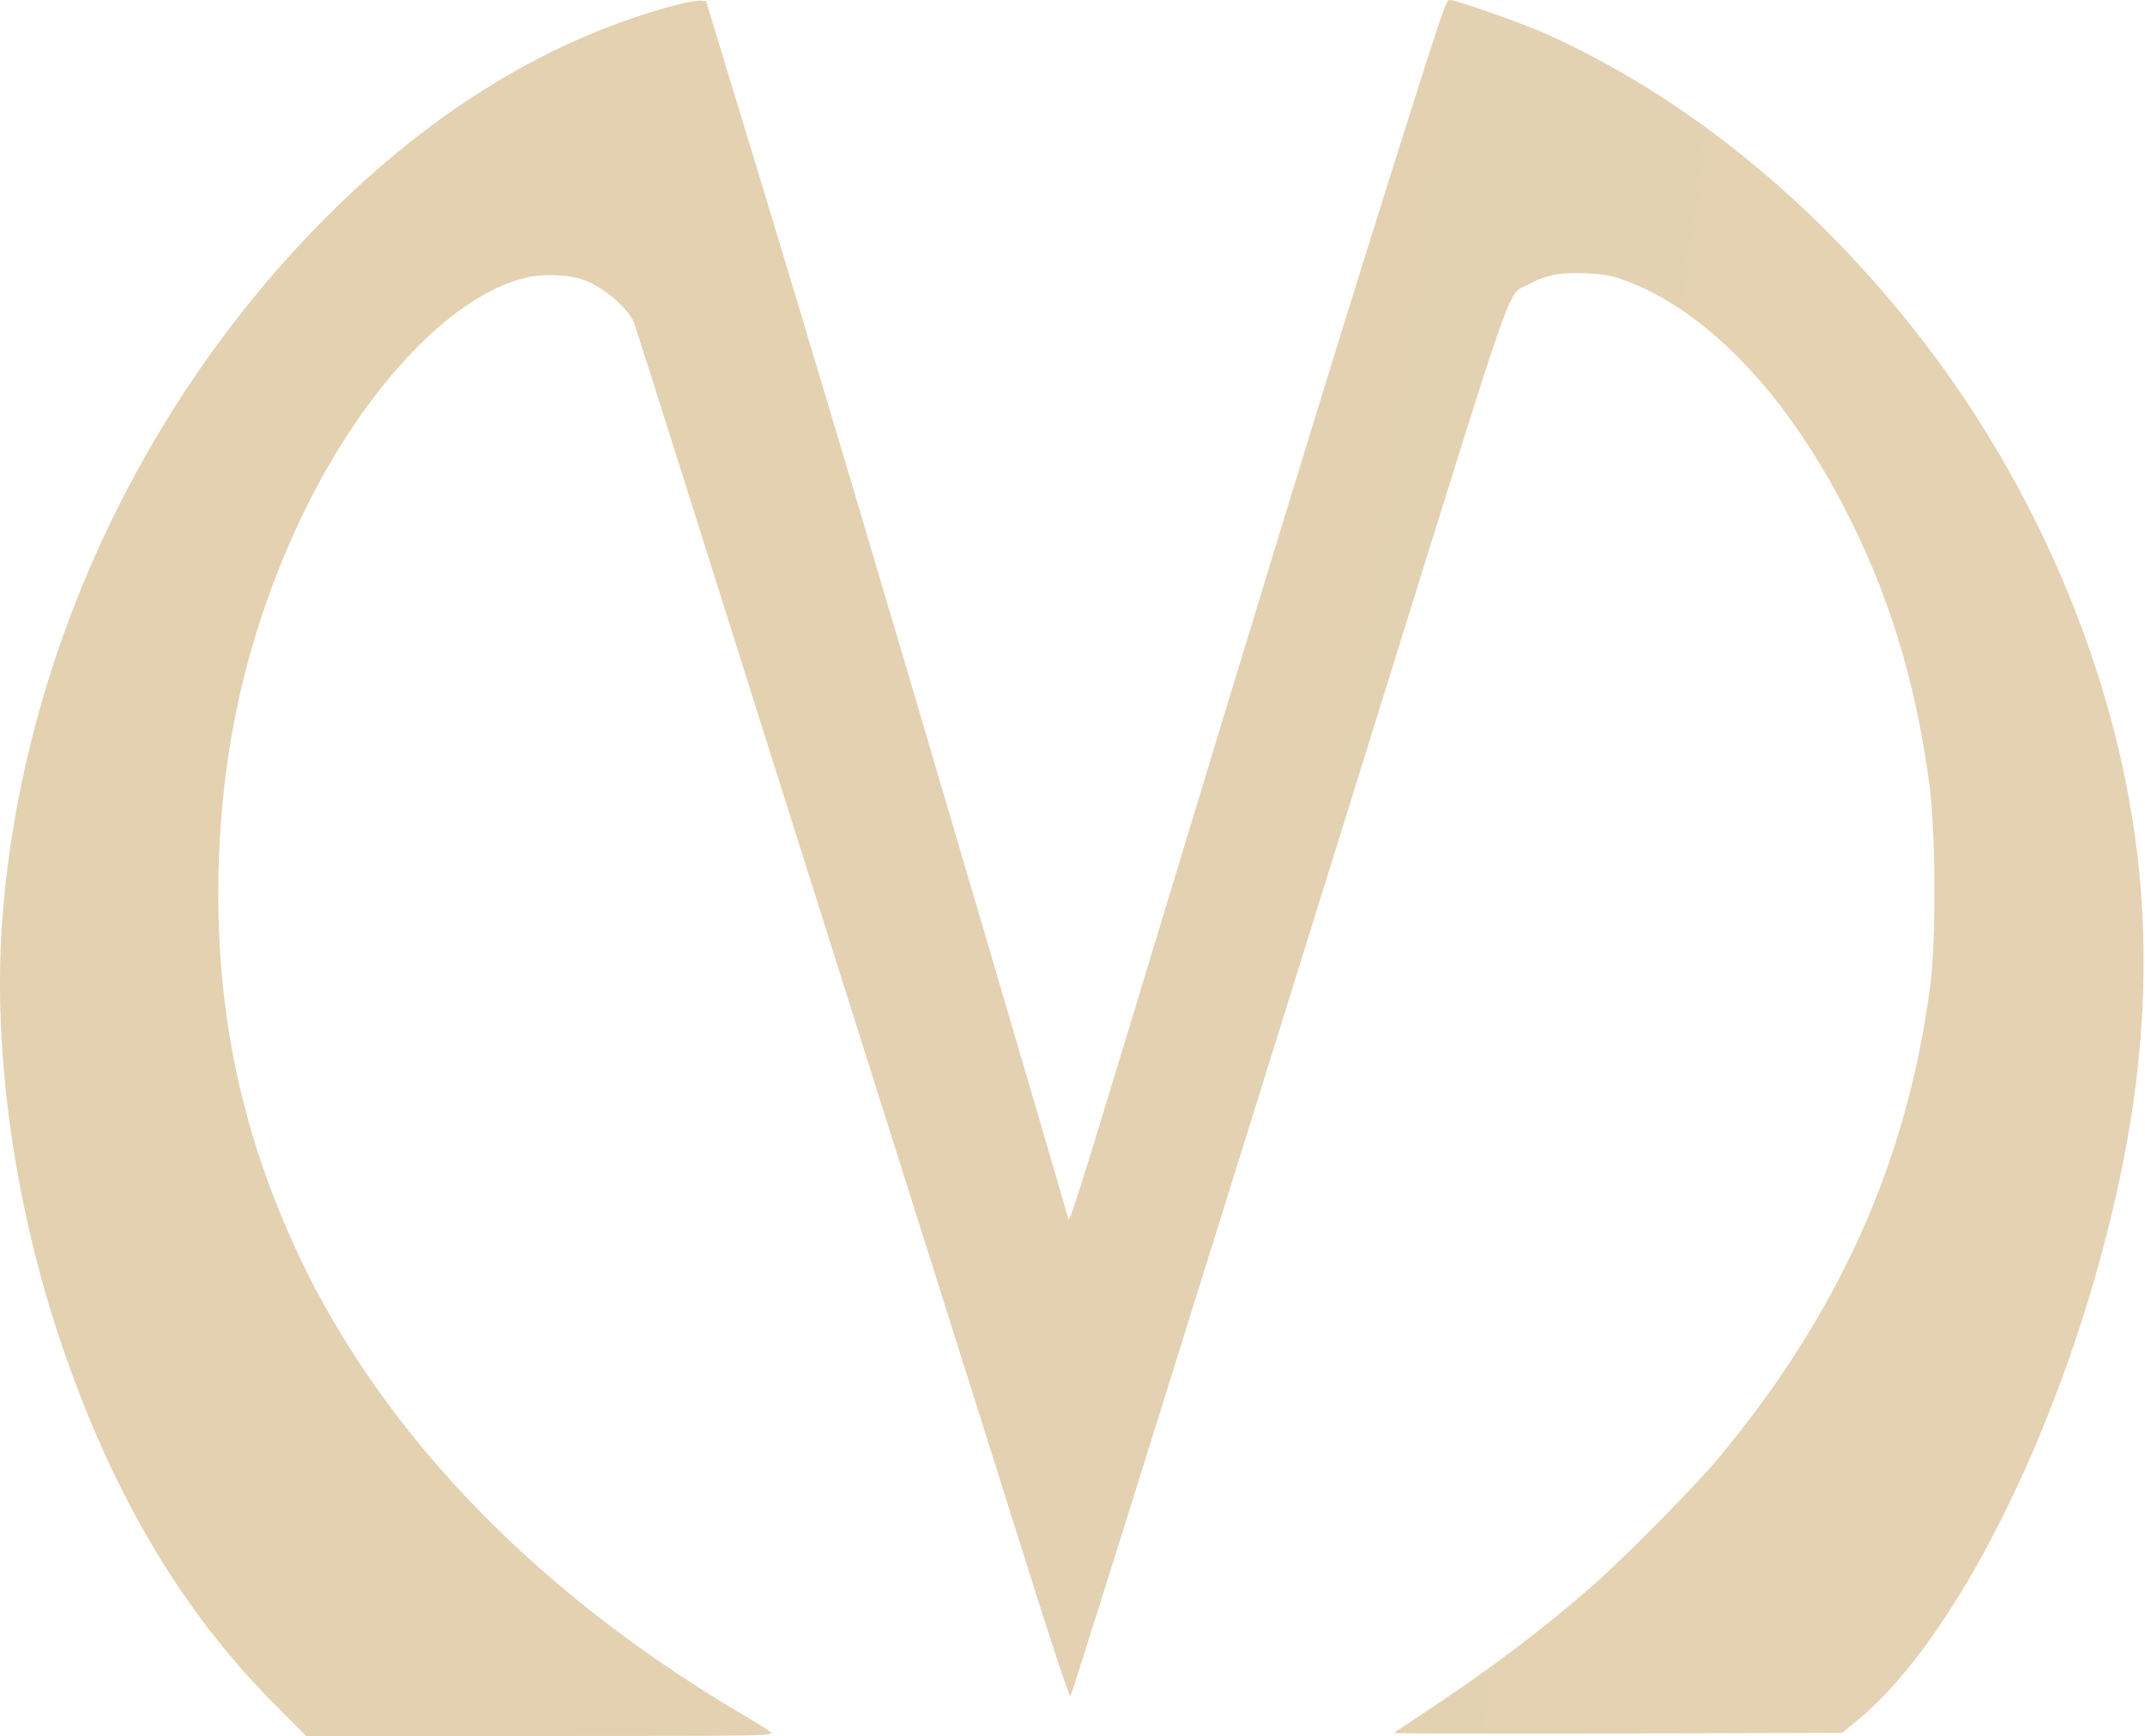 <?xml version="1.0" encoding="UTF-8"?> <svg xmlns="http://www.w3.org/2000/svg" width="1022" height="827" viewBox="0 0 1022 827" fill="none"> <path d="M321.996 2.4C262.296 18.3 206.496 52.2 154.996 103.9C65.796 193.5 9.397 316.9 0.897 441C-3.103 500.3 6.397 570.1 27.096 633.7C51.297 707.8 85.296 766.3 130.697 811.7L145.897 827H257.696C368.496 827 369.496 826.9 366.996 825C365.596 823.9 358.696 819.6 351.496 815.4C251.296 755.9 176.996 677.1 138.197 589C114.897 536.2 103.997 484 103.997 425.3C104.097 363.1 116.197 306.1 141.097 251.8C169.796 189.1 212.996 141.6 249.996 132.4C258.996 130.1 272.696 130.8 279.796 134C289.396 138.2 299.496 147.2 302.196 154C302.696 155.4 313.496 189.3 326.196 229.5C338.796 269.6 378.697 395.6 414.697 509.5C450.697 623.3 484.197 729.3 489.097 745C500.697 781.9 509.297 808 509.997 808C510.497 808 556.497 661.2 663.496 317.7C722.696 127.8 717.996 141 727.796 135.7C736.396 131 743.196 129.7 755.396 130.2C764.196 130.6 768.096 131.3 773.996 133.5C812.196 147.5 849.396 185.7 877.996 240.4C899.396 281.3 912.396 323.1 919.196 373C922.296 395.4 922.496 447.7 919.696 469.5C908.796 552.9 876.396 625.4 818.896 694.5C808.196 707.4 774.796 741.3 759.796 754.5C737.296 774.5 710.096 795.1 679.596 815.2C671.296 820.7 664.296 825.4 664.096 825.6C663.796 825.8 711.796 825.9 770.696 825.8L877.696 825.5L884.896 819.6C934.896 778.6 988.196 667.7 1010.9 557C1022.4 501 1024.4 447.6 1016.9 396.1C1005.1 314.7 969.196 231.2 916.296 162.5C865.496 96.5 802.296 45.3 735.196 15.5C724.296 10.7 693.696 -1.23233e-05 690.796 -1.23233e-05C688.996 -1.23233e-05 688.196 2.1 663.596 80C634.596 172 605.096 268.3 538.497 488C514.497 567 508.997 584.4 508.997 580.7C508.997 579.6 431.696 317.1 407.796 237C386.996 167.3 362.496 85.8 345.196 29.5L336.396 0.5L333.396 0.3C331.796 0.2 326.696 1.2 321.996 2.4Z" fill="url(#paint0_linear_215_10)"></path> <defs> <linearGradient id="paint0_linear_215_10" x1="-29163.6" y1="-502496" x2="167069" y2="-475040" gradientUnits="userSpaceOnUse"> <stop stop-color="#6D4826"></stop> <stop offset="0.27" stop-color="#AC9052"></stop> <stop offset="0.52" stop-color="#E8D7B9"></stop> <stop offset="0.8" stop-color="#9C7E5A"></stop> <stop offset="0.96" stop-color="#87512D"></stop> <stop offset="1" stop-color="#87512D"></stop> </linearGradient> </defs> </svg> 